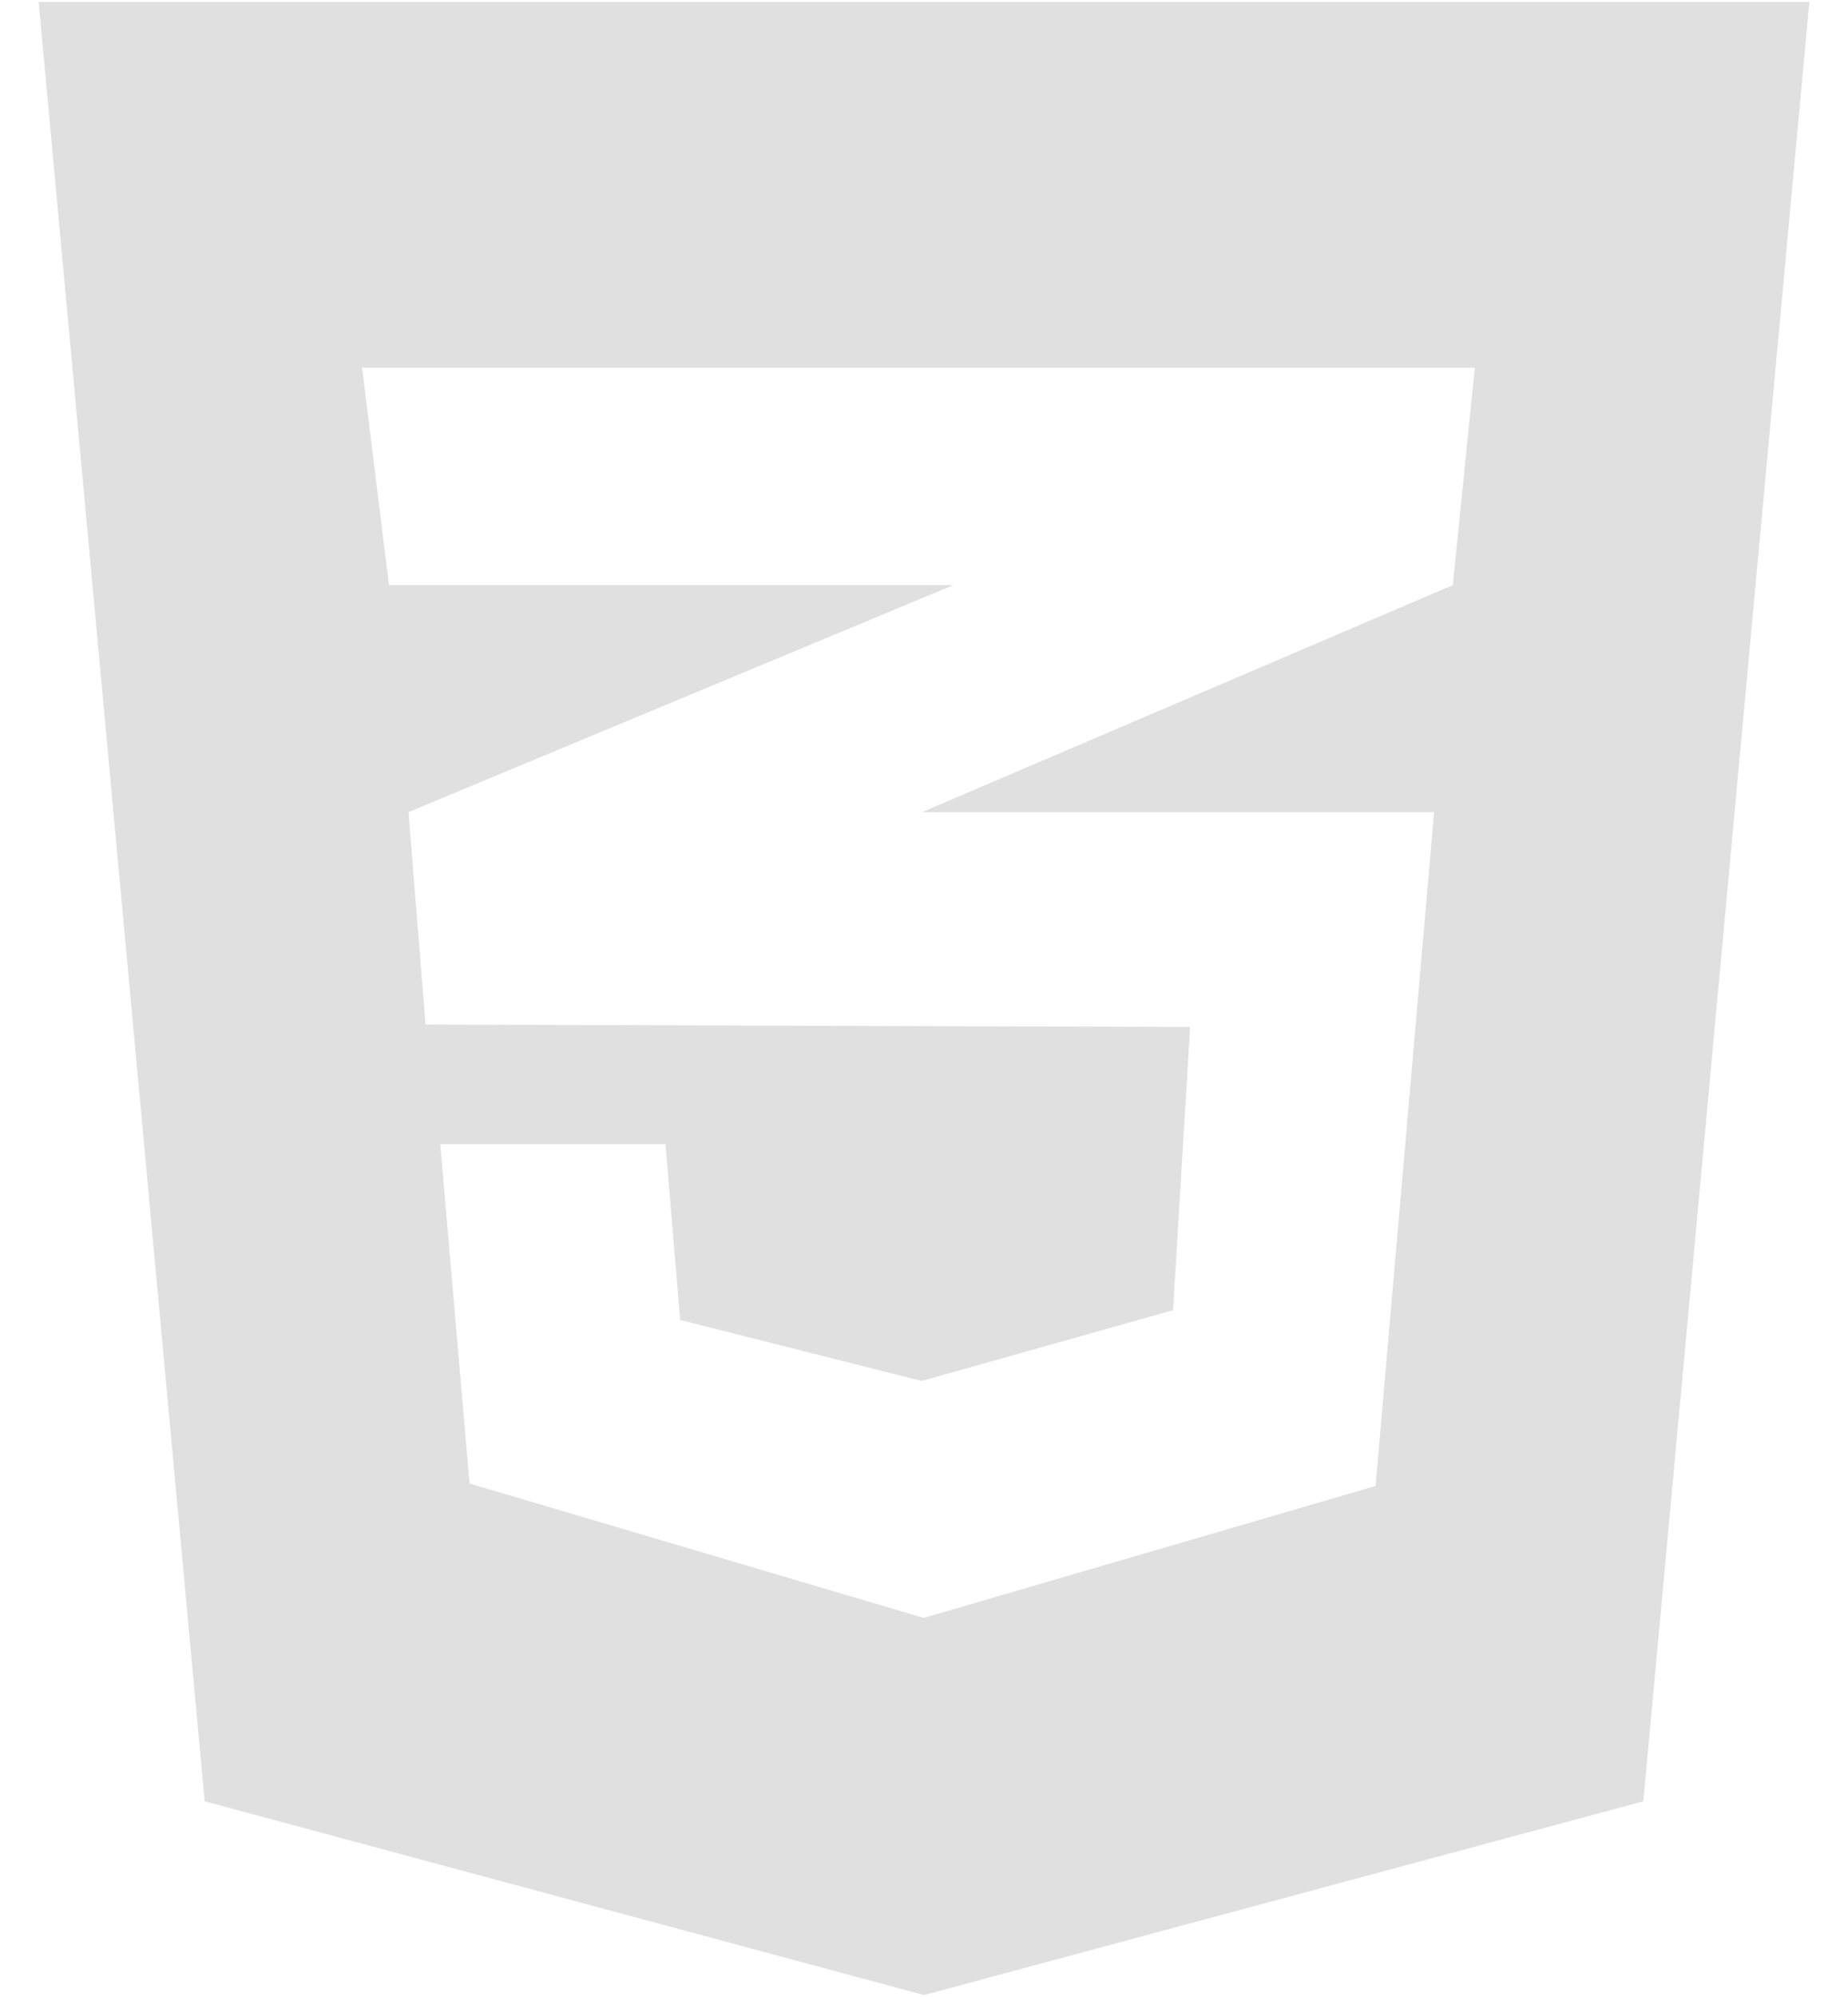 <svg width="25" height="27" viewBox="0 0 25 27" fill="none" xmlns="http://www.w3.org/2000/svg">
<path d="M24.477 0.026L22.231 24.354L12.5 26.974L2.769 24.354L0.523 0.026H24.477ZM19.951 4.973H12.491H4.899L5.262 7.911H12.491H12.897L12.491 8.08L5.526 10.98L5.757 13.852L12.491 13.874L16.1 13.885L15.869 17.714L12.491 18.665V18.662L12.463 18.67L9.201 17.846L9.003 15.47H8.992H5.966H5.956L6.352 20.058L12.491 21.873V21.87L12.502 21.873L18.609 20.091L19.401 10.98H12.491H12.474L12.491 10.973L19.654 7.911L19.951 4.973Z" fill="#E0E0E0"/>
</svg>
